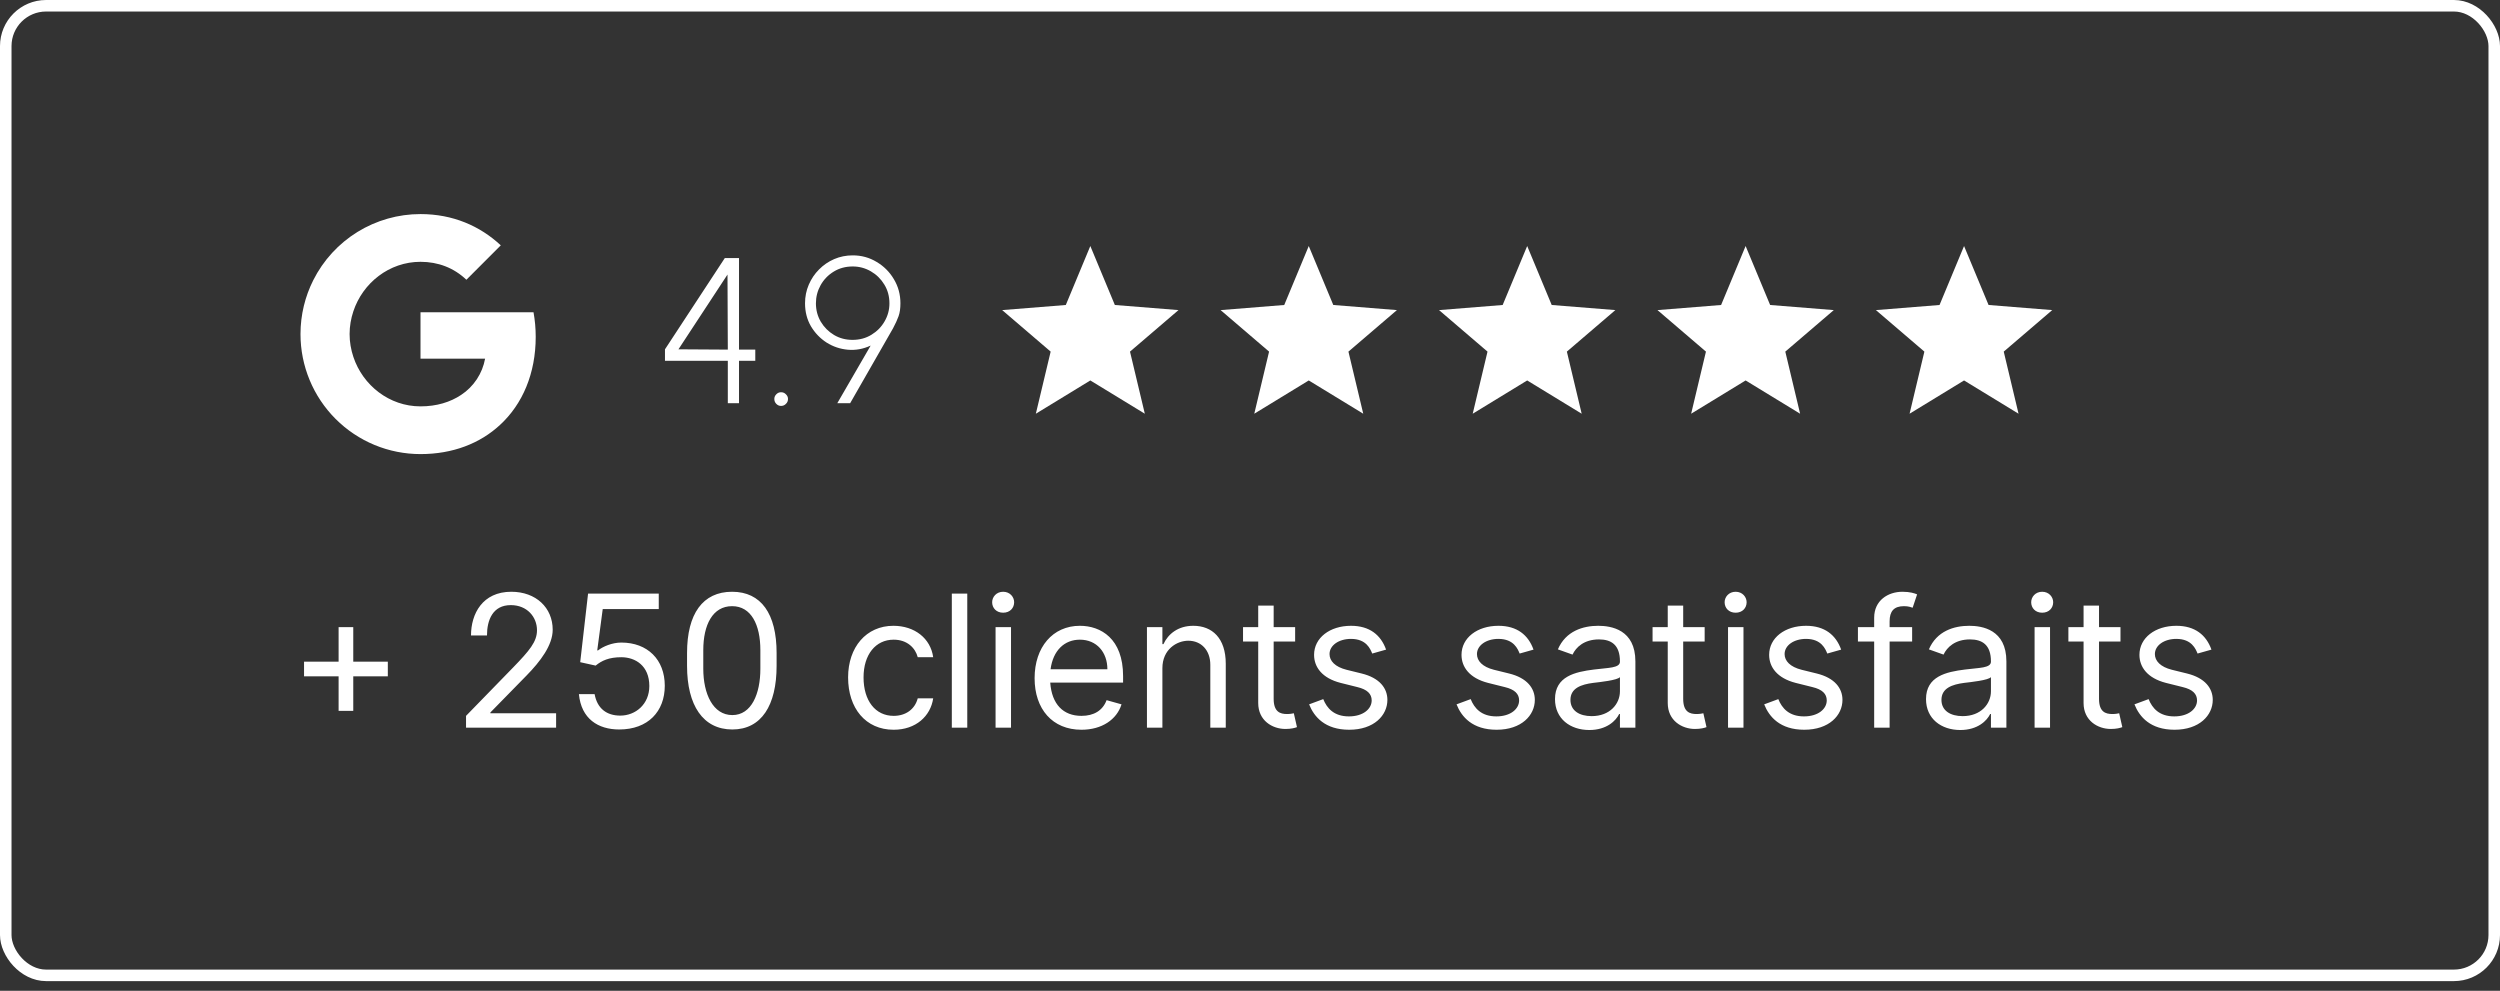 <svg width="217" height="86" viewBox="0 0 217 86" fill="none" xmlns="http://www.w3.org/2000/svg">
<rect x="0" y="0" width="217" height="86" fill="#333333" stroke="none"/>
<rect x="0.5" y="0.5" width="216" height="84.16" rx="3.5" stroke="white"/>
<path d="M27.191 24.322C28.058 22.596 29.388 21.145 31.031 20.131C32.675 19.118 34.569 18.581 36.5 18.582C39.307 18.582 41.665 19.614 43.468 21.296L40.482 24.283C39.402 23.251 38.029 22.725 36.5 22.725C33.786 22.725 31.489 24.558 30.672 27.02C30.463 27.645 30.345 28.311 30.345 28.999C30.345 29.686 30.463 30.353 30.672 30.978C31.49 33.44 33.786 35.273 36.5 35.273C37.901 35.273 39.093 34.903 40.027 34.278C40.568 33.922 41.031 33.459 41.388 32.919C41.746 32.379 41.99 31.771 42.106 31.134H36.5V27.105H46.31C46.433 27.786 46.5 28.497 46.5 29.235C46.5 32.408 45.364 35.079 43.393 36.891C41.67 38.483 39.312 39.415 36.5 39.415C35.132 39.416 33.777 39.147 32.513 38.624C31.249 38.1 30.1 37.333 29.133 36.366C28.165 35.398 27.398 34.25 26.875 32.986C26.352 31.722 26.082 30.367 26.083 28.999C26.083 27.317 26.485 25.728 27.191 24.322Z" fill="white"/>
<path d="M63.174 35V31.319H57.72V30.32L62.913 22.4H64.146V30.347H65.559V31.319H64.146V35H63.174ZM58.89 30.32L63.174 30.347L63.147 23.831L58.89 30.32ZM67.796 35.234C67.634 35.234 67.496 35.174 67.382 35.054C67.268 34.94 67.211 34.799 67.211 34.631C67.211 34.475 67.268 34.34 67.382 34.226C67.496 34.106 67.634 34.046 67.796 34.046C67.964 34.046 68.105 34.106 68.219 34.226C68.339 34.34 68.399 34.475 68.399 34.631C68.399 34.799 68.339 34.94 68.219 35.054C68.105 35.174 67.964 35.234 67.796 35.234ZM72.676 35L75.574 29.996C74.926 30.296 74.266 30.416 73.594 30.356C72.928 30.296 72.313 30.089 71.749 29.735C71.191 29.375 70.738 28.904 70.39 28.322C70.048 27.734 69.877 27.068 69.877 26.324C69.877 25.754 69.985 25.217 70.201 24.713C70.417 24.209 70.714 23.768 71.092 23.39C71.47 23.006 71.908 22.706 72.406 22.49C72.91 22.274 73.447 22.166 74.017 22.166C74.773 22.166 75.463 22.355 76.087 22.733C76.717 23.105 77.218 23.606 77.59 24.236C77.968 24.866 78.157 25.562 78.157 26.324C78.157 26.774 78.103 27.149 77.995 27.449C77.887 27.749 77.728 28.097 77.518 28.493L73.792 35H72.676ZM73.999 29.501C74.611 29.501 75.157 29.354 75.637 29.06C76.123 28.766 76.504 28.379 76.78 27.899C77.062 27.413 77.203 26.891 77.203 26.333C77.203 25.727 77.056 25.184 76.762 24.704C76.468 24.218 76.078 23.834 75.592 23.552C75.106 23.27 74.581 23.129 74.017 23.129C73.399 23.129 72.847 23.279 72.361 23.579C71.881 23.873 71.503 24.266 71.227 24.758C70.957 25.244 70.822 25.769 70.822 26.333C70.822 26.915 70.963 27.446 71.245 27.926C71.533 28.406 71.917 28.79 72.397 29.078C72.877 29.36 73.411 29.501 73.999 29.501Z" fill="white"/>
<path d="M94.64 33.023L89.911 35.911L91.197 30.52L86.988 26.916L92.512 26.473L94.64 21.355L96.769 26.473L102.293 26.916L98.084 30.52L99.37 35.911L94.64 33.023Z" fill="white"/>
<path d="M113.6 33.023L108.871 35.911L110.156 30.52L105.948 26.916L111.472 26.473L113.6 21.355L115.729 26.473L121.253 26.916L117.044 30.52L118.33 35.911L113.6 33.023Z" fill="white"/>
<path d="M132.56 33.023L127.831 35.911L129.116 30.52L124.908 26.916L130.432 26.473L132.56 21.355L134.688 26.473L140.213 26.916L136.004 30.52L137.29 35.911L132.56 33.023Z" fill="white"/>
<path d="M151.52 33.023L146.791 35.911L148.076 30.52L143.868 26.916L149.392 26.473L151.52 21.355L153.648 26.473L159.173 26.916L154.964 30.52L156.25 35.911L151.52 33.023Z" fill="white"/>
<path d="M170.48 33.023L165.751 35.911L167.036 30.52L162.828 26.916L168.352 26.473L170.48 21.355L172.608 26.473L178.133 26.916L173.924 30.52L175.21 35.911L170.48 33.023Z" fill="white"/>
<path d="M30.663 54.433V57.433H33.663V58.706H30.663V61.706H29.391V58.706H26.391V57.433H29.391V54.433H30.663ZM48.27 61.91V63.16H40.452V62.137L44.543 57.933C45.952 56.478 46.611 55.706 46.611 54.706C46.611 53.547 45.747 52.524 44.338 52.524C42.77 52.524 42.27 53.819 42.27 55.16H40.883C40.883 53.274 41.883 51.365 44.383 51.365C46.52 51.365 47.974 52.751 47.974 54.66C47.974 56.001 46.906 57.41 45.702 58.637L42.565 61.842V61.91H48.27ZM51.703 57.774L50.362 57.478L51.044 51.524H57.18V52.865H52.317L51.84 56.456H51.908C52.34 56.115 53.135 55.774 53.93 55.774C56.203 55.774 57.703 57.251 57.703 59.524C57.703 61.751 56.249 63.319 53.749 63.319C51.908 63.319 50.453 62.387 50.249 60.251H51.612C51.84 61.501 52.658 62.115 53.84 62.115C55.158 62.115 56.362 61.137 56.362 59.547C56.362 57.774 55.135 57.047 53.93 57.047C52.862 57.047 52.226 57.342 51.703 57.774ZM67.409 56.683V57.797C67.409 61.228 66.091 63.319 63.568 63.319C61.023 63.319 59.636 61.228 59.636 57.797V56.683C59.636 53.274 61 51.365 63.545 51.365C66.068 51.365 67.409 53.274 67.409 56.683ZM66 58.047V56.433C66 54.228 65.204 52.615 63.545 52.615C61.864 52.615 61.045 54.228 61.045 56.433V58.047C61.045 60.228 61.886 62.069 63.568 62.069C65.227 62.069 66 60.228 66 58.047ZM81.001 57.047H79.66C79.456 56.251 78.751 55.524 77.57 55.524C76.001 55.524 74.956 56.819 74.956 58.797C74.956 60.819 75.979 62.137 77.57 62.137C78.615 62.137 79.41 61.569 79.66 60.615H81.001C80.774 62.16 79.501 63.342 77.57 63.342C75.138 63.342 73.615 61.478 73.615 58.797C73.615 56.183 75.183 54.319 77.547 54.319C79.388 54.319 80.774 55.41 81.001 57.047ZM83.959 51.524V63.16H82.618V51.524H83.959ZM87.074 53.183C86.483 53.183 86.119 52.774 86.119 52.274C86.119 51.819 86.483 51.365 87.074 51.365C87.665 51.365 88.028 51.819 88.028 52.274C88.028 52.774 87.665 53.183 87.074 53.183ZM87.756 54.433V63.16H86.415V54.433H87.756ZM93.871 63.342C91.348 63.342 89.803 61.547 89.803 58.865C89.803 56.183 91.371 54.319 93.734 54.319C95.553 54.319 97.484 55.433 97.484 58.683V59.251H91.16C91.297 61.137 92.291 62.137 93.871 62.137C94.939 62.137 95.712 61.683 96.053 60.774L97.348 61.137C96.939 62.456 95.644 63.342 93.871 63.342ZM93.734 55.524C92.394 55.524 91.405 56.456 91.189 58.092H96.121C96.121 56.615 95.189 55.524 93.734 55.524ZM100.896 58.001V63.16H99.555V54.433H100.896V55.91H100.987C101.396 55.024 102.26 54.319 103.578 54.319C105.214 54.319 106.396 55.387 106.396 57.615V63.16H105.055V57.706C105.055 56.433 104.26 55.615 103.146 55.615C102.146 55.615 100.896 56.365 100.896 58.001ZM112.418 54.433V55.683H110.554V60.66C110.554 61.797 111.122 61.978 111.713 61.978C112.009 61.978 112.19 61.933 112.304 61.91L112.577 63.115C112.395 63.183 112.077 63.274 111.577 63.274C110.44 63.274 109.213 62.547 109.213 61.024V55.683H107.895V54.433H109.213V52.569H110.554V54.433H112.418ZM120.312 56.387L119.108 56.728C118.949 56.342 118.608 55.456 117.267 55.456C116.199 55.456 115.403 56.024 115.403 56.774C115.403 57.365 115.881 57.887 116.881 58.137L118.176 58.456C119.767 58.842 120.426 59.751 120.426 60.751C120.426 62.092 119.267 63.342 117.108 63.342C115.017 63.342 114.062 62.228 113.631 61.137L114.858 60.683C115.176 61.478 115.79 62.183 117.085 62.183C118.335 62.183 119.062 61.524 119.062 60.797C119.062 60.228 118.676 59.842 117.812 59.637L116.358 59.274C114.767 58.865 114.062 57.91 114.062 56.842C114.062 55.365 115.426 54.319 117.267 54.319C118.881 54.319 119.858 55.115 120.312 56.387ZM133.109 56.387L131.905 56.728C131.746 56.342 131.405 55.456 130.064 55.456C128.996 55.456 128.2 56.024 128.2 56.774C128.2 57.365 128.678 57.887 129.678 58.137L130.973 58.456C132.564 58.842 133.223 59.751 133.223 60.751C133.223 62.092 132.064 63.342 129.905 63.342C127.814 63.342 126.859 62.228 126.428 61.137L127.655 60.683C127.973 61.478 128.587 62.183 129.882 62.183C131.132 62.183 131.859 61.524 131.859 60.797C131.859 60.228 131.473 59.842 130.609 59.637L129.155 59.274C127.564 58.865 126.859 57.91 126.859 56.842C126.859 55.365 128.223 54.319 130.064 54.319C131.678 54.319 132.655 55.115 133.109 56.387ZM140.611 63.16V61.978H140.543C140.27 62.547 139.474 63.365 137.952 63.365C136.293 63.365 134.974 62.387 134.974 60.683C134.974 58.706 136.724 58.319 138.361 58.115C139.565 57.956 140.611 58.001 140.611 57.433V57.41C140.611 55.956 139.838 55.501 138.793 55.501C137.497 55.501 136.793 56.183 136.497 56.819L135.224 56.365C135.906 54.774 137.406 54.319 138.724 54.319C139.838 54.319 141.952 54.637 141.952 57.41V63.16H140.611ZM140.611 60.001V58.774C140.384 59.047 138.861 59.206 138.293 59.274C137.247 59.41 136.315 59.728 136.315 60.751C136.315 61.683 137.088 62.16 138.156 62.16C139.747 62.16 140.611 61.092 140.611 60.001ZM147.964 54.433V55.683H146.101V60.66C146.101 61.797 146.669 61.978 147.26 61.978C147.555 61.978 147.737 61.933 147.851 61.91L148.124 63.115C147.942 63.183 147.624 63.274 147.124 63.274C145.987 63.274 144.76 62.547 144.76 61.024V55.683H143.442V54.433H144.76V52.569H146.101V54.433H147.964ZM150.652 53.183C150.061 53.183 149.697 52.774 149.697 52.274C149.697 51.819 150.061 51.365 150.652 51.365C151.243 51.365 151.607 51.819 151.607 52.274C151.607 52.774 151.243 53.183 150.652 53.183ZM151.334 54.433V63.16H149.993V54.433H151.334ZM159.812 56.387L158.608 56.728C158.449 56.342 158.108 55.456 156.767 55.456C155.699 55.456 154.903 56.024 154.903 56.774C154.903 57.365 155.381 57.887 156.381 58.137L157.676 58.456C159.267 58.842 159.926 59.751 159.926 60.751C159.926 62.092 158.767 63.342 156.608 63.342C154.517 63.342 153.562 62.228 153.131 61.137L154.358 60.683C154.676 61.478 155.29 62.183 156.585 62.183C157.835 62.183 158.562 61.524 158.562 60.797C158.562 60.228 158.176 59.842 157.312 59.637L155.858 59.274C154.267 58.865 153.562 57.91 153.562 56.842C153.562 55.365 154.926 54.319 156.767 54.319C158.381 54.319 159.358 55.115 159.812 56.387ZM162.678 63.16V55.683H161.268V54.433H162.678V53.615C162.678 52.115 163.882 51.365 165.132 51.365C165.791 51.365 166.2 51.501 166.405 51.592L166.018 52.751C165.882 52.706 165.655 52.615 165.268 52.615C164.382 52.615 164.018 53.069 164.018 53.933V54.433H165.973V55.683H164.018V63.16H162.678ZM172.814 63.16V61.978H172.746C172.473 62.547 171.678 63.365 170.155 63.365C168.496 63.365 167.178 62.387 167.178 60.683C167.178 58.706 168.928 58.319 170.564 58.115C171.768 57.956 172.814 58.001 172.814 57.433V57.41C172.814 55.956 172.041 55.501 170.996 55.501C169.7 55.501 168.996 56.183 168.7 56.819L167.428 56.365C168.109 54.774 169.609 54.319 170.928 54.319C172.041 54.319 174.155 54.637 174.155 57.41V63.16H172.814ZM172.814 60.001V58.774C172.587 59.047 171.064 59.206 170.496 59.274C169.45 59.41 168.518 59.728 168.518 60.751C168.518 61.683 169.291 62.16 170.359 62.16C171.95 62.16 172.814 61.092 172.814 60.001ZM177.261 53.183C176.67 53.183 176.307 52.774 176.307 52.274C176.307 51.819 176.67 51.365 177.261 51.365C177.852 51.365 178.216 51.819 178.216 52.274C178.216 52.774 177.852 53.183 177.261 53.183ZM177.943 54.433V63.16H176.602V54.433H177.943ZM184.058 54.433V55.683H182.195V60.66C182.195 61.797 182.763 61.978 183.354 61.978C183.649 61.978 183.831 61.933 183.945 61.91L184.217 63.115C184.036 63.183 183.717 63.274 183.217 63.274C182.081 63.274 180.854 62.547 180.854 61.024V55.683H179.536V54.433H180.854V52.569H182.195V54.433H184.058ZM191.953 56.387L190.749 56.728C190.589 56.342 190.249 55.456 188.908 55.456C187.839 55.456 187.044 56.024 187.044 56.774C187.044 57.365 187.521 57.887 188.521 58.137L189.817 58.456C191.408 58.842 192.067 59.751 192.067 60.751C192.067 62.092 190.908 63.342 188.749 63.342C186.658 63.342 185.703 62.228 185.271 61.137L186.499 60.683C186.817 61.478 187.43 62.183 188.726 62.183C189.976 62.183 190.703 61.524 190.703 60.797C190.703 60.228 190.317 59.842 189.453 59.637L187.999 59.274C186.408 58.865 185.703 57.91 185.703 56.842C185.703 55.365 187.067 54.319 188.908 54.319C190.521 54.319 191.499 55.115 191.953 56.387Z" fill="white"/>
</svg>
